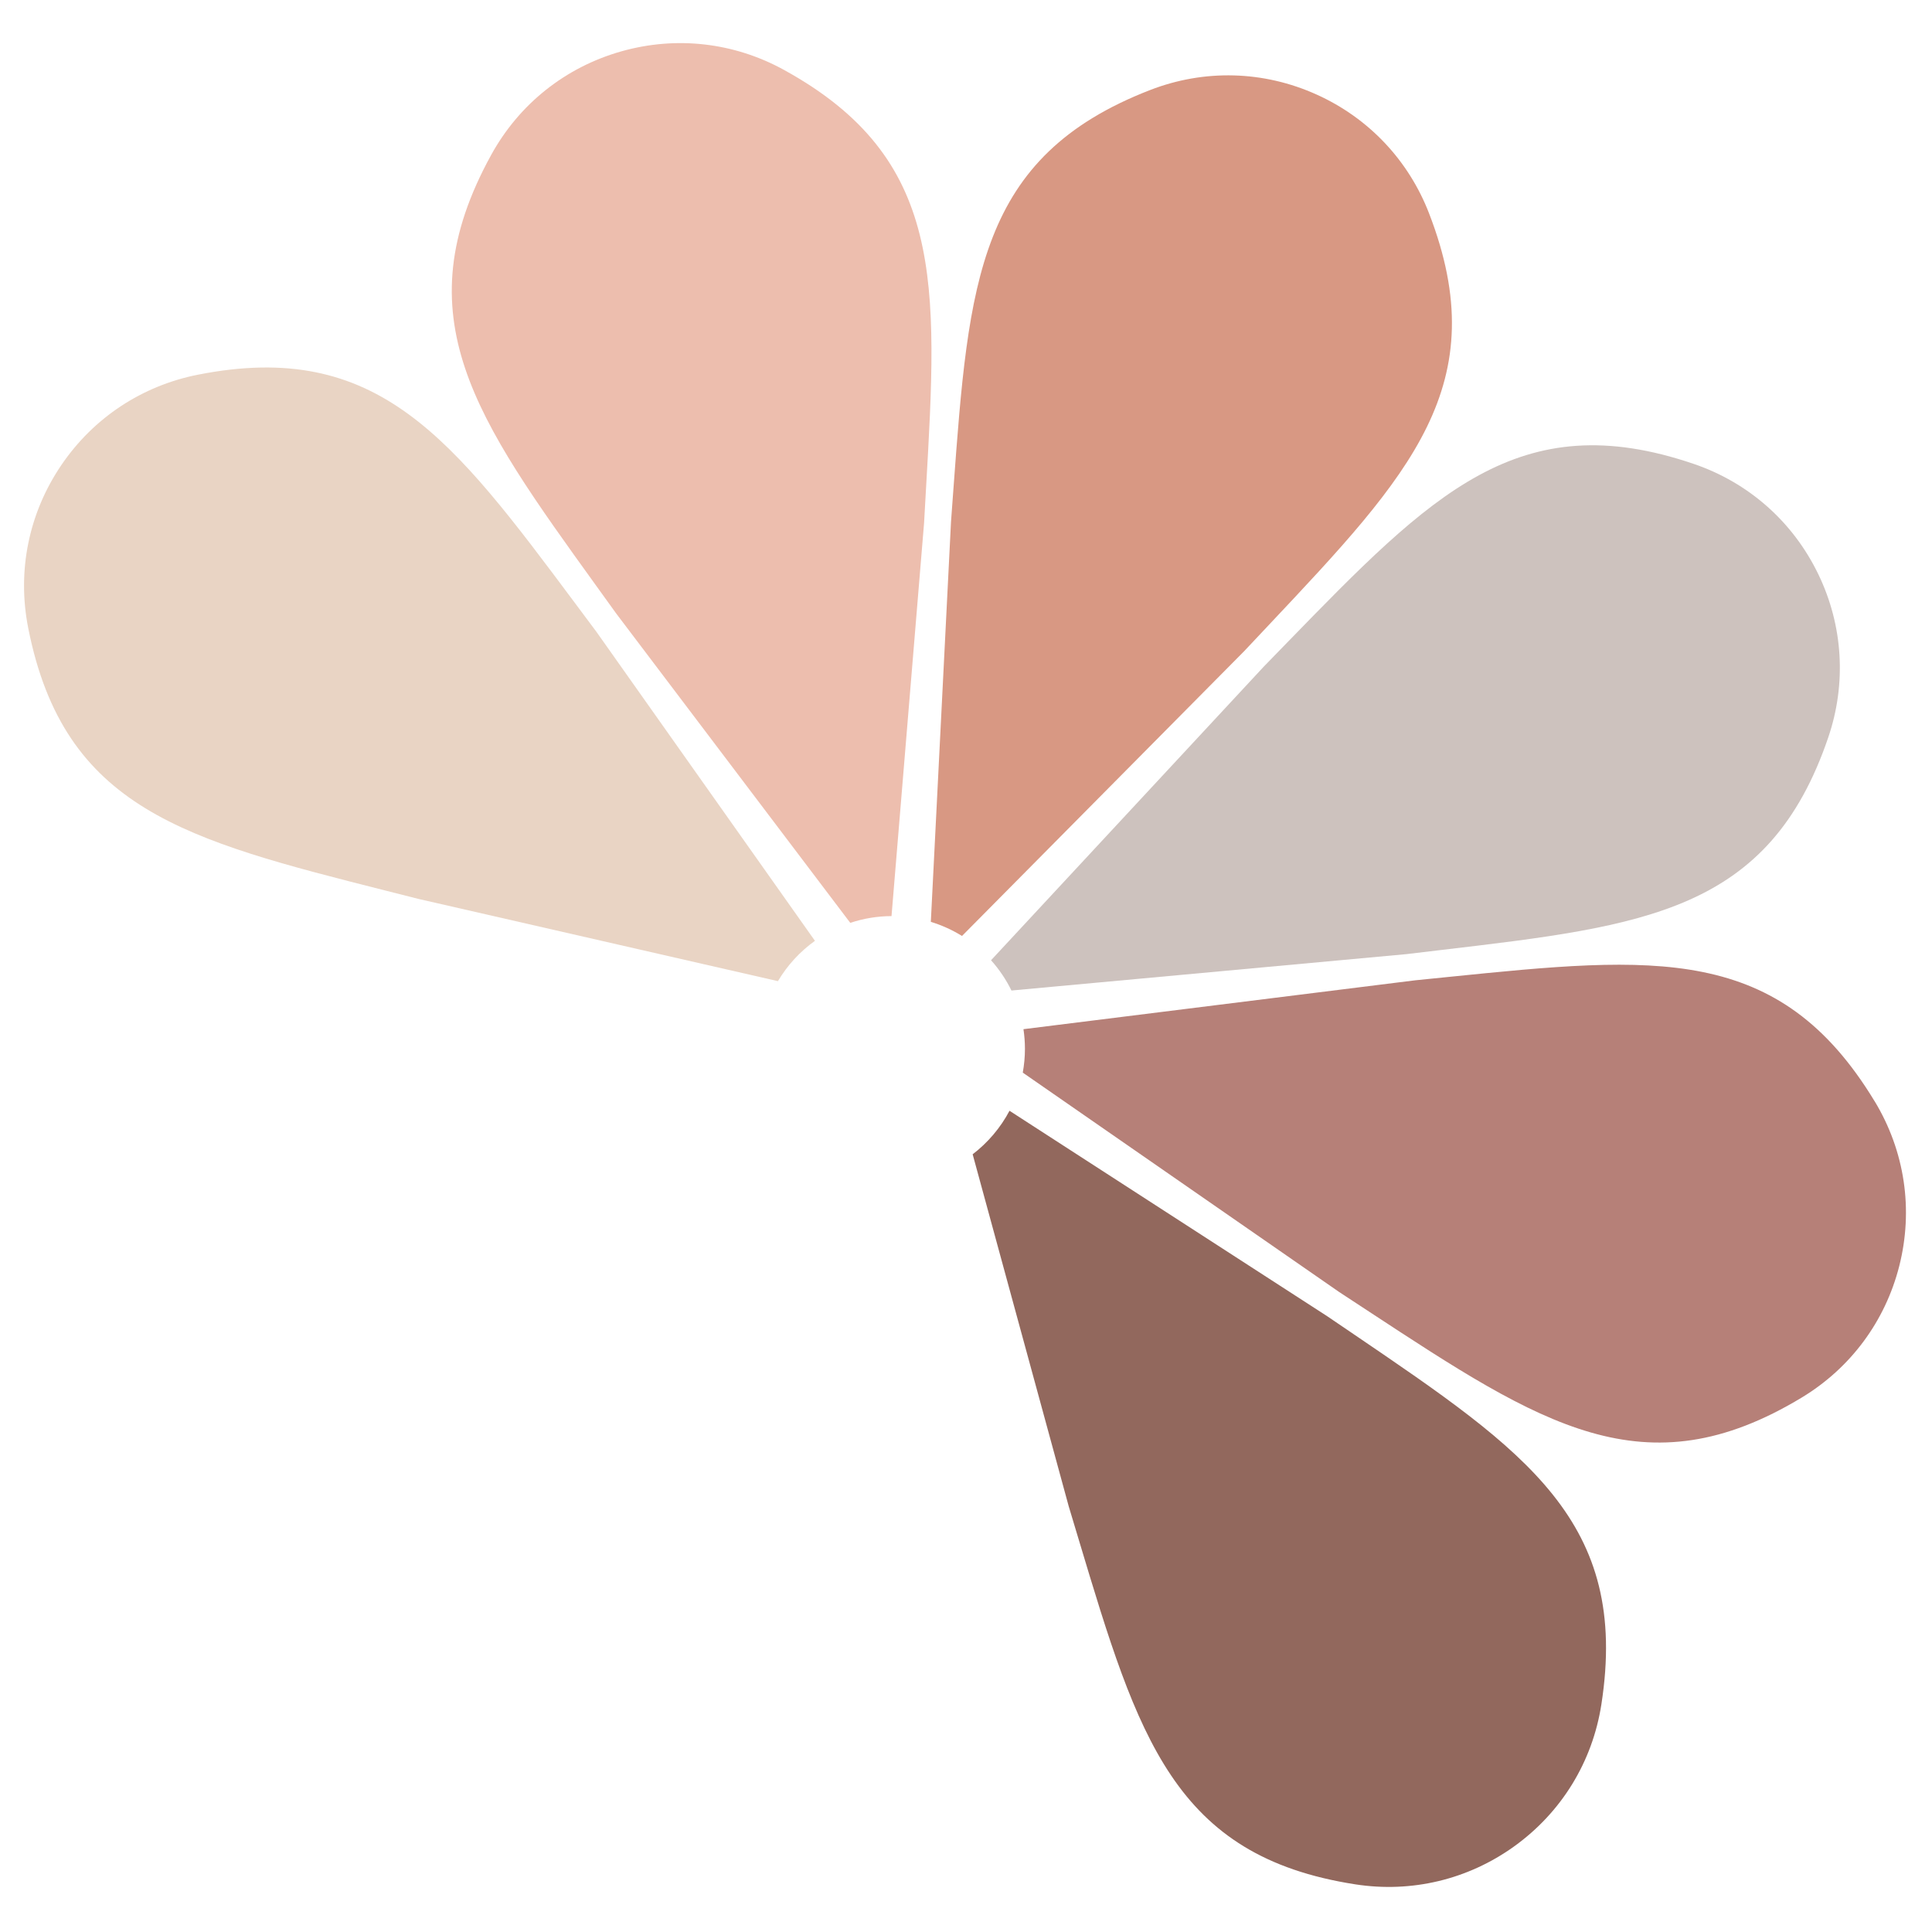 <svg xmlns="http://www.w3.org/2000/svg" xmlns:xlink="http://www.w3.org/1999/xlink" width="1080" zoomAndPan="magnify" viewBox="0 0 810 810" height="1080" preserveAspectRatio="xMidYMid meet" version="1.0"><defs><clipPath id="1aff1d2031"><path d="M 10.082 154 L 342 154 L 342 412 L 10.082 412 Z M 10.082 154 " clip-rule="nonzero"/></clipPath><clipPath id="1626a06a3f"><path d="M 407 465 L 674 465 L 674 791.219 L 407 791.219 Z M 407 465 " clip-rule="nonzero"/></clipPath><clipPath id="dc80da1c63"><path d="M 428 404 L 799.082 404 L 799.082 605 L 428 605 Z M 428 404 " clip-rule="nonzero"/></clipPath></defs><rect x="-81" width="972" fill="#ffffff" y="-81" height="972" fill-opacity="1"/><rect x="-81" width="972" fill="#ffffff" y="-81" height="972" fill-opacity="1"/><path fill="#edbeae" d="M 387.418 219.328 L 388.258 204.461 C 393.191 118.379 396.172 66.43 328.684 29.305 C 307.781 17.797 283.625 15.027 260.66 21.484 C 237.145 28.098 217.711 43.531 205.941 64.934 C 168.621 132.789 199.316 175.344 250.164 245.859 L 258.324 257.184 L 356.477 386.91 C 361.922 385.102 367.723 384.102 373.773 384.078 Z M 387.418 219.328 " fill-opacity="1" fill-rule="nonzero"/><g clip-path="url(#1aff1d2031)"><path fill="#e9d4c4" d="M 341.676 394.457 L 250.082 264.926 L 241.176 252.984 C 189.633 183.871 158.52 142.156 82.949 157.102 C 59.539 161.734 39.254 175.133 25.816 194.844 C 12.051 215.023 7.09 239.34 11.828 263.301 C 26.852 339.266 77.727 352.137 162.008 373.473 L 175.539 376.898 L 326.152 411.355 C 330.102 404.691 335.402 398.93 341.676 394.441 Z M 341.676 394.457 " fill-opacity="1" fill-rule="nonzero"/></g><g clip-path="url(#1626a06a3f)"><path fill="#92685d" d="M 407.797 483.961 L 448.07 631.547 L 452.359 645.809 C 477.16 728.387 492.133 778.227 568.238 790.023 C 591.82 793.672 615.465 788.027 634.836 774.094 C 654.66 759.828 667.652 738.688 671.391 714.543 C 683.254 638.016 639.859 608.516 567.953 559.648 L 556.402 551.805 L 423.242 465.695 C 419.461 472.848 414.16 479.066 407.785 483.949 Z M 407.797 483.961 " fill-opacity="1" fill-rule="nonzero"/></g><g clip-path="url(#dc80da1c63)"><path fill="#b68078" d="M 785.973 461.758 C 745.871 395.52 693.66 400.82 607.172 409.598 L 593.289 411.004 L 429.094 431.488 C 429.488 434.176 429.711 436.918 429.711 439.727 C 429.711 443.141 429.383 446.457 428.805 449.699 L 561.535 541.738 L 573.988 549.902 C 646.066 597.219 689.566 625.773 755.465 585.883 C 775.871 573.52 790.355 553.996 796.25 530.875 C 802.27 507.203 798.625 482.664 785.988 461.758 Z M 785.973 461.758 " fill-opacity="1" fill-rule="nonzero"/></g><path fill="#cdc2be" d="M 589.562 400.031 L 604.352 398.273 C 689.973 388.184 741.66 382.109 766.5 309.188 C 774.191 286.605 772.734 262.328 762.379 240.836 C 751.777 218.828 733.211 202.375 710.09 194.488 C 636.789 169.516 600.207 207.137 539.594 269.453 L 529.859 279.465 L 415.5 402.59 C 418.898 406.383 421.785 410.648 424.055 415.281 Z M 589.562 400.031 " fill-opacity="1" fill-rule="nonzero"/><path fill="#d89883" d="M 521.945 272.668 L 532.156 261.816 C 591.27 199.055 626.949 161.172 599.102 89.352 C 590.48 67.109 573.75 49.449 552.008 39.645 C 529.738 29.594 504.941 28.926 482.16 37.758 C 409.961 65.746 406.117 118.078 399.742 204.789 L 398.719 218.711 L 390.254 386.492 C 394.898 387.906 399.281 389.902 403.324 392.41 L 521.945 272.684 Z M 521.945 272.668 " fill-opacity="1" fill-rule="nonzero"/></svg>